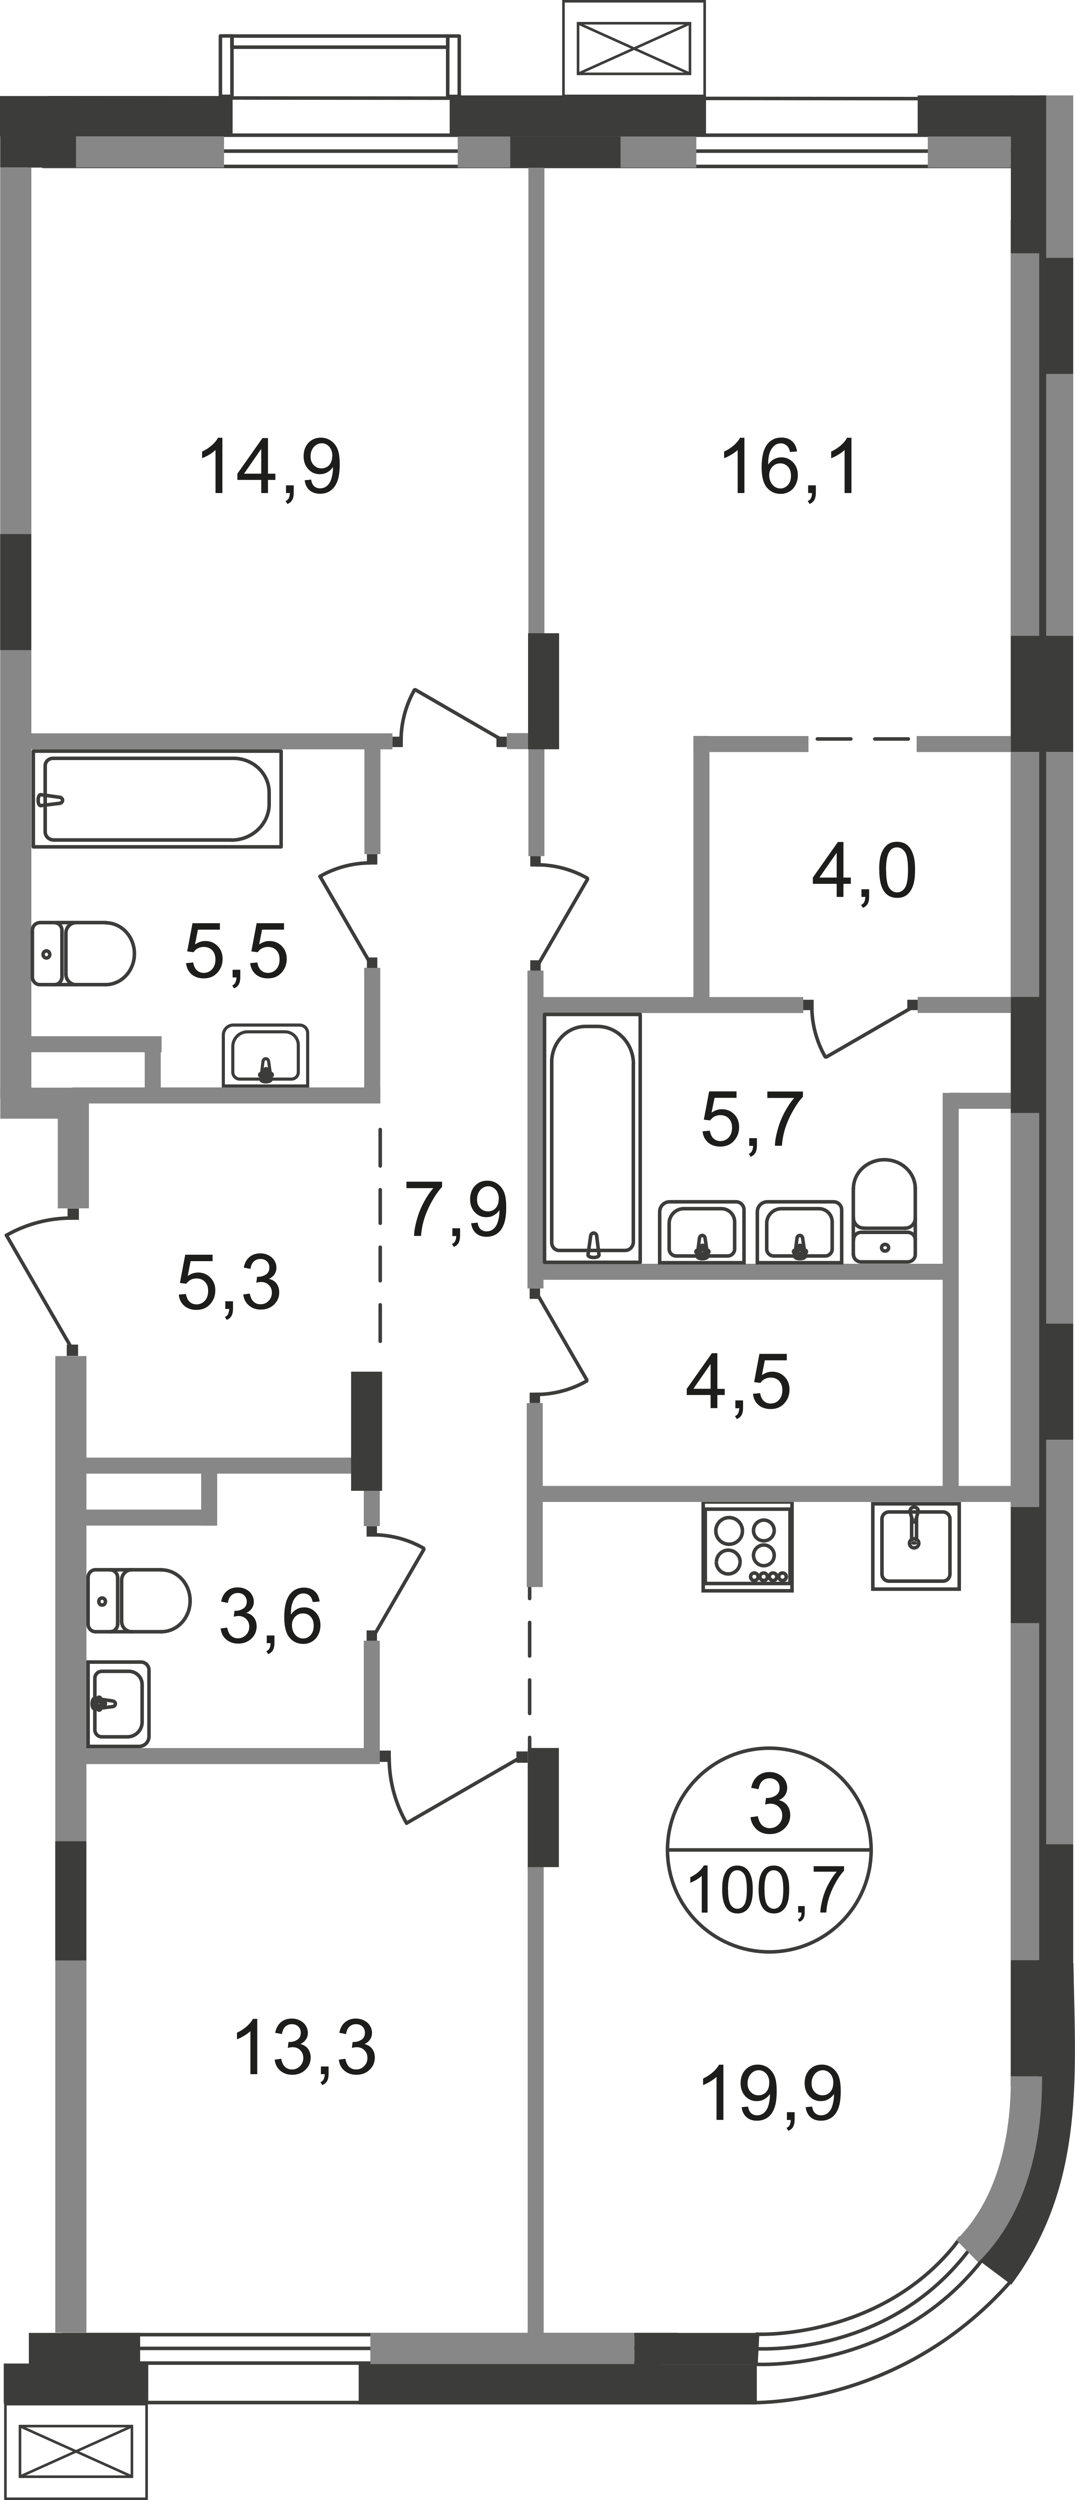<?xml version="1.0" encoding="UTF-8"?>
<svg id="_Слой_2" data-name="Слой 2" xmlns="http://www.w3.org/2000/svg" viewBox="0 0 103.25 240.04">
  <defs>
    <style>
      .cls-1 {
        stroke-width: .3px;
      }

      .cls-1, .cls-2, .cls-3, .cls-4, .cls-5, .cls-6, .cls-7, .cls-8, .cls-9 {
        fill: none;
      }

      .cls-1, .cls-2, .cls-3, .cls-4, .cls-5, .cls-6, .cls-8, .cls-9 {
        stroke: #3c3c3b;
      }

      .cls-1, .cls-6 {
        stroke-miterlimit: 22.93;
      }

      .cls-2, .cls-4, .cls-5, .cls-6, .cls-9 {
        stroke-width: .34px;
      }

      .cls-3 {
        stroke-width: .25px;
      }

      .cls-3, .cls-7, .cls-8, .cls-9 {
        stroke-miterlimit: 10;
      }

      .cls-10 {
        fill: #3c3c3b;
      }

      .cls-10, .cls-11, .cls-12 {
        stroke-width: 0px;
      }

      .cls-4 {
        stroke-dasharray: 0 0 0 0 0 0 0 0 0 0 3.22 2.3;
      }

      .cls-4, .cls-5 {
        stroke-linecap: round;
        stroke-linejoin: round;
      }

      .cls-11 {
        fill: #878787;
      }

      .cls-7 {
        stroke: #878787;
        stroke-width: 3px;
      }

      .cls-12 {
        fill: #1d1d1b;
      }

      .cls-8 {
        stroke-width: 3.8px;
      }
    </style>
  </defs>
  <g id="_Слой_1-2" data-name="Слой 1">
    <g id="_100_7" data-name=" 100 7">
      <path class="cls-6" d="m93.38,216.1c-.47-.31-.88-.68-1.24-1.11l-.55.72c-7.27,8.85-18.71,8.42-18.83,8.41l-.15,2.89c.06,0,.26.01.58.01,2.63,0,13.39-.57,20.76-9.55l.48-.63c-.37-.21-.73-.45-1.05-.75h0Z"/>
      <line class="cls-5" x1="3.77" y1="14.51" x2="101.78" y2="14.51"/>
      <line class="cls-5" x1="4.14" y1="15.98" x2="102.26" y2="15.98"/>
      <line class="cls-5" x1="4.1" y1="12.98" x2="102.17" y2="12.98"/>
      <line class="cls-5" x1="4.65" y1="9.39" x2="101.01" y2="9.48"/>
      <path class="cls-6" d="m1.27,230.68h70.33s14.47.85,25.49-11.65"/>
      <line class="cls-6" x1="65.11" y1="224.16" x2="5.97" y2="224.16"/>
      <path class="cls-6" d="m6,225.48h66.03s13.15,1.27,21.26-9.74"/>
      <line class="cls-6" x1="63.5" y1="226.89" x2="5.75" y2="226.89"/>
      <g>
        <line class="cls-5" x1="36.52" y1="128.78" x2="36.52" y2="125.28"/>
        <line class="cls-4" x1="36.52" y1="122.97" x2="36.52" y2="113.09"/>
        <line class="cls-5" x1="36.52" y1="111.95" x2="36.52" y2="108.45"/>
      </g>
      <g>
        <line class="cls-5" x1="50.87" y1="170.32" x2="50.87" y2="166.82"/>
        <line class="cls-4" x1="50.87" y1="164.52" x2="50.87" y2="154.64"/>
        <line class="cls-5" x1="50.87" y1="153.48" x2="50.87" y2="149.98"/>
      </g>
      <g>
        <line class="cls-5" x1="93.03" y1="70.95" x2="89.53" y2="70.95"/>
        <line class="cls-4" x1="87.24" y1="70.95" x2="77.35" y2="70.95"/>
        <line class="cls-5" x1="76.2" y1="70.95" x2="72.7" y2="70.95"/>
      </g>
      <rect class="cls-11" x="2.59" y="13.09" width="18.93" height="3"/>
      <rect class="cls-11" x="43.96" y="13.1" width="22.92" height="3"/>
      <rect class="cls-11" x="89.11" y="13.1" width="7.98" height="3"/>
      <path class="cls-9" d="m87.35,148.18c0-.24.2-.44.45-.44s.45.2.45.44-.2.44-.45.44-.45-.2-.45-.44Z"/>
      <line class="cls-9" x1="87.94" y1="146.01" x2="88.18" y2="145.16"/>
      <path class="cls-9" d="m87.41,145.16c-.04-.21.1-.41.32-.45.22-.04.42.1.46.31v.13"/>
      <line class="cls-9" x1="87.41" y1="145.16" x2="87.65" y2="146.01"/>
      <line class="cls-9" x1="87.56" y1="145.69" x2="87.56" y2="147.99"/>
      <path class="cls-9" d="m88.01,148.07c-.12.11-.31.11-.43,0"/>
      <line class="cls-9" x1="88.03" y1="147.99" x2="88.03" y2="145.69"/>
      <path class="cls-9" d="m87.94,146.01c-.01.08-.09.13-.17.12-.06-.01-.11-.06-.12-.12"/>
      <path class="cls-6" d="m85.38,145.17h5.19c.37,0,.67.3.67.67v5.3c0,.37-.3.67-.67.67h-5.19c-.37,0-.67-.3-.67-.67v-5.3c0-.37.3-.67.67-.67Z"/>
      <rect class="cls-6" x="83.83" y="144.39" width="8.3" height="8.19"/>
      <line class="cls-9" x1="75.97" y1="144.9" x2="67.59" y2="144.9"/>
      <line class="cls-9" x1="67.74" y1="144.9" x2="67.74" y2="152.04"/>
      <line class="cls-9" x1="67.59" y1="152.04" x2="75.97" y2="152.04"/>
      <line class="cls-9" x1="75.88" y1="152.04" x2="75.88" y2="144.9"/>
      <path class="cls-9" d="m68.81,149.98c0-.63.51-1.14,1.14-1.14s1.14.51,1.14,1.14"/>
      <path class="cls-9" d="m71.08,149.98c0,.63-.51,1.14-1.14,1.14s-1.14-.51-1.14-1.14"/>
      <path class="cls-9" d="m72.37,146.95c0-.55.45-1,.99-1s1,.44,1,1"/>
      <path class="cls-9" d="m74.36,146.95c0,.55-.45.99-1,.99s-.99-.44-.99-.99"/>
      <path class="cls-9" d="m72.37,149.34c0-.55.45-1,.99-1s1,.45,1,1"/>
      <path class="cls-9" d="m74.36,149.34c0,.55-.45.99-1,.99s-.99-.45-.99-.99"/>
      <path class="cls-9" d="m68.75,146.99c0-.71.57-1.28,1.28-1.28s1.28.57,1.28,1.28"/>
      <path class="cls-9" d="m71.31,146.99c0,.71-.57,1.28-1.28,1.28s-1.28-.57-1.28-1.28"/>
      <path class="cls-9" d="m74.8,151.39c0-.2.16-.36.36-.36s.36.16.36.36-.16.36-.36.36-.36-.16-.36-.36Z"/>
      <path class="cls-9" d="m73.89,151.39c0-.2.16-.36.36-.36s.36.16.36.36-.16.36-.36.36-.36-.16-.36-.36Z"/>
      <path class="cls-9" d="m72.99,151.39c0-.2.16-.36.36-.36s.36.16.36.36-.16.36-.36.36-.36-.16-.36-.36Z"/>
      <path class="cls-9" d="m72.09,151.39c0-.2.16-.36.36-.36s.36.16.36.36-.16.36-.36.36-.36-.16-.36-.36Z"/>
      <rect class="cls-9" x="67.54" y="144.21" width="8.53" height="8.53"/>
      <rect class="cls-10" x="36.44" y="168.08" width="1.1" height="1.09"/>
      <rect class="cls-10" x="49.6" y="168.16" width="1.1" height="1.09"/>
      <line class="cls-5" x1="50.06" y1="168.7" x2="39.05" y2="175.05"/>
      <path class="cls-5" d="m37.38,168.77c0,2.2.57,4.37,1.67,6.28"/>
      <rect class="cls-10" x="6.49" y="116.03" width="1.09" height="1.09"/>
      <rect class="cls-10" x="6.41" y="129.1" width="1.09" height="1.09"/>
      <line class="cls-5" x1="6.96" y1="129.58" x2=".62" y2="118.61"/>
      <path class="cls-5" d="m6.89,116.95c-2.2,0-4.37.57-6.28,1.66"/>
      <g>
        <path class="cls-12" d="m17.88,92.47l.68-.06c.05.33.17.58.35.75.18.17.41.25.67.25.31,0,.58-.12.79-.35.22-.24.32-.55.32-.94s-.1-.66-.31-.88-.48-.32-.82-.32c-.21,0-.4.05-.57.14-.17.09-.3.22-.4.37l-.61-.08.51-2.71h2.63v.62h-2.11l-.28,1.42c.32-.22.65-.33,1-.33.46,0,.85.16,1.17.48.32.32.48.73.48,1.23s-.14.89-.42,1.24c-.34.43-.8.64-1.39.64-.48,0-.87-.13-1.18-.4-.3-.27-.48-.63-.52-1.07h.01Z"/>
        <path class="cls-12" d="m22.34,93.85v-.74h.74v.74c0,.27-.05.49-.14.66s-.25.3-.46.39l-.18-.28c.14-.06.24-.15.3-.27s.1-.28.11-.5h-.37Z"/>
        <path class="cls-12" d="m24.04,92.47l.68-.06c.05.33.17.58.35.75.18.17.41.25.67.25.31,0,.58-.12.79-.35.22-.24.32-.55.32-.94s-.1-.66-.31-.88-.48-.32-.82-.32c-.21,0-.4.05-.57.14-.17.09-.3.22-.4.37l-.61-.08.51-2.71h2.63v.62h-2.11l-.28,1.42c.32-.22.65-.33,1-.33.46,0,.85.16,1.17.48.32.32.48.73.48,1.23s-.14.89-.42,1.24c-.34.43-.8.64-1.39.64-.48,0-.87-.13-1.18-.4-.3-.27-.48-.63-.52-1.07h.01Z"/>
      </g>
      <g>
        <path class="cls-12" d="m21.35,47.34h-.65v-4.13c-.16.15-.36.3-.61.45s-.48.26-.68.33v-.63c.36-.17.68-.38.95-.62.27-.24.46-.48.58-.71h.42v5.31h0Z"/>
        <path class="cls-12" d="m25.09,47.34v-1.26h-2.29v-.6l2.41-3.42h.53v3.42h.71v.6h-.71v1.26h-.65Zm0-1.86v-2.38l-1.65,2.38h1.65Z"/>
        <path class="cls-12" d="m27.47,47.34v-.74h.74v.74c0,.27-.05.49-.14.66s-.25.3-.46.39l-.18-.28c.14-.06.24-.15.3-.27s.1-.28.11-.5h-.37Z"/>
        <path class="cls-12" d="m29.26,46.11l.62-.06c.05.29.15.51.3.64s.34.2.57.2c.2,0,.37-.05.52-.14s.27-.21.37-.37c.1-.15.18-.36.24-.62s.1-.52.1-.79v-.13c-.13.21-.31.37-.53.5s-.47.19-.73.19c-.44,0-.81-.16-1.11-.48s-.45-.74-.45-1.25.16-.97.47-1.29c.32-.33.71-.49,1.19-.49.34,0,.66.09.94.28.28.18.5.45.65.79.15.34.22.84.22,1.49s-.07,1.21-.22,1.61c-.15.4-.36.7-.65.91s-.63.31-1.02.31c-.41,0-.75-.12-1.01-.34s-.42-.55-.47-.97h0Zm2.66-2.33c0-.37-.1-.67-.3-.89s-.44-.33-.72-.33-.54.12-.75.35c-.21.24-.32.54-.32.92,0,.34.1.61.3.82.2.21.45.32.75.32s.55-.11.74-.32.29-.5.29-.88h0Z"/>
      </g>
      <path class="cls-2" d="m73.89,187.41c5.4,0,9.78-4.37,9.78-9.78s-4.38-9.78-9.78-9.78-9.78,4.38-9.78,9.78,4.38,9.78,9.78,9.78Z"/>
      <line class="cls-6" x1="64.11" y1="177.62" x2="83.67" y2="177.62"/>
      <path class="cls-12" d="m72.07,174.48l.72-.1c.08.41.22.7.42.88.2.18.44.27.72.27.34,0,.62-.12.85-.35s.35-.52.35-.87-.11-.6-.32-.81c-.21-.21-.49-.32-.82-.32-.13,0-.3.03-.5.08l.08-.63h.12c.3,0,.58-.08.82-.24s.37-.4.37-.74c0-.26-.09-.48-.27-.65s-.41-.26-.69-.26-.51.09-.7.26-.3.44-.36.79l-.71-.13c.09-.48.29-.85.6-1.12.31-.26.7-.4,1.16-.4.32,0,.61.07.88.21s.47.32.61.56c.14.24.21.49.21.75s-.07.48-.2.69-.33.37-.6.49c.34.08.61.25.8.5s.29.56.29.94c0,.51-.19.94-.56,1.29-.37.35-.84.53-1.41.53-.51,0-.94-.15-1.27-.46s-.53-.7-.58-1.18v.02Z"/>
      <g>
        <path class="cls-12" d="m67.95,183.64h-.55v-3.53c-.13.13-.31.25-.52.38-.22.13-.41.22-.58.29v-.54c.31-.15.58-.32.81-.53.23-.21.4-.41.49-.6h.36v4.52h-.01Z"/>
        <path class="cls-12" d="m69.36,181.42c0-.53.05-.96.16-1.29.11-.32.27-.58.49-.75.22-.18.49-.26.82-.26.24,0,.45.05.64.15.18.1.33.24.45.42s.21.41.28.67c.07.26.1.62.1,1.06,0,.53-.05.96-.16,1.28-.11.33-.27.58-.49.75-.22.18-.49.27-.82.27-.43,0-.78-.16-1.02-.47-.3-.38-.45-.99-.45-1.83h0Zm.57,0c0,.74.09,1.23.26,1.48s.39.37.64.37.47-.12.64-.37.26-.74.26-1.48-.09-1.23-.26-1.48c-.17-.24-.39-.37-.65-.37s-.46.11-.61.32c-.19.28-.29.78-.29,1.52h.01Z"/>
        <path class="cls-12" d="m72.86,181.42c0-.53.05-.96.16-1.29.11-.32.27-.58.49-.75.22-.18.49-.26.82-.26.24,0,.45.05.64.15.18.1.33.24.45.42s.21.41.28.67c.07.26.1.62.1,1.06,0,.53-.05.96-.16,1.28-.11.33-.27.58-.49.75-.22.18-.49.27-.82.27-.43,0-.78-.16-1.02-.47-.3-.38-.45-.99-.45-1.83h0Zm.57,0c0,.74.09,1.23.26,1.48s.39.37.64.37.47-.12.64-.37.26-.74.26-1.48-.09-1.23-.26-1.48c-.17-.24-.39-.37-.65-.37s-.46.11-.61.32c-.19.28-.29.78-.29,1.52h.01Z"/>
        <path class="cls-12" d="m76.66,183.64v-.63h.63v.63c0,.23-.04.42-.12.56s-.21.25-.39.33l-.15-.24c.12-.05.2-.13.26-.23s.09-.24.09-.43h-.32Z"/>
        <path class="cls-12" d="m78.15,179.71v-.53h2.92v.43c-.29.31-.57.71-.85,1.22s-.5,1.03-.65,1.56c-.11.38-.18.79-.21,1.24h-.57c0-.35.08-.78.21-1.29s.32-.99.57-1.45c.25-.47.51-.86.79-1.18h-2.21Z"/>
      </g>
      <rect class="cls-11" x="7.71" y="139.95" width="26.28" height="1.54"/>
      <rect class="cls-11" x="51.13" y="142.67" width="46.56" height="1.54"/>
      <rect class="cls-11" x="50.87" y="121.34" width="40.6" height="1.54"/>
      <rect class="cls-11" x="51.93" y="95.73" width="25.22" height="1.54"/>
      <rect class="cls-11" x="88.14" y="95.72" width="9.05" height="1.54"/>
      <rect class="cls-11" x="88.04" y="70.67" width="9.05" height="1.54"/>
      <rect class="cls-11" x="66.61" y="70.67" width="11.04" height="1.54"/>
      <rect class="cls-11" x="7.46" y="167.84" width="28.99" height="1.54"/>
      <rect class="cls-11" x="8.05" y="144.94" width="12.78" height="1.54"/>
      <rect class="cls-11" x="2.67" y="99.49" width="12.85" height="1.54"/>
      <rect class="cls-11" x="6.96" y="104.41" width="29.57" height="1.54"/>
      <rect class="cls-11" x="13.9" y="99.6" width="1.54" height="5.94"/>
      <rect class="cls-11" x="34.98" y="92.92" width="1.54" height="11.64"/>
      <rect class="cls-11" x="50.66" y="93.19" width="1.54" height="30.52"/>
      <rect class="cls-11" x="90.54" y="104.93" width="1.54" height="38.52"/>
      <rect class="cls-11" x="50.59" y="134.72" width="1.54" height="17.66"/>
      <rect class="cls-11" x="66.6" y="70.66" width="1.54" height="25.83"/>
      <rect class="cls-11" x="35" y="71.53" width="1.54" height="10.48"/>
      <rect class="cls-11" x="50.75" y="16.09" width="1.54" height="66.11"/>
      <rect class="cls-11" x="2.28" y="70.41" width="35.41" height="1.54"/>
      <rect class="cls-11" x="48.69" y="70.39" width="2.24" height="1.54"/>
      <rect class="cls-11" x="91.22" y="104.92" width="5.97" height="1.54"/>
      <rect class="cls-11" x="50.68" y="167.85" width="1.54" height="56.32"/>
      <rect class="cls-11" x="34.94" y="133.88" width="1.54" height="12.65"/>
      <rect class="cls-11" x="34.94" y="157.53" width="1.54" height="11.84"/>
      <rect class="cls-11" x="19.32" y="140.71" width="1.54" height="5.77"/>
      <rect class="cls-11" x="5.55" y="105.53" width="2.99" height="10.49"/>
      <rect class="cls-11" x="5.31" y="130.2" width="2.99" height="93.76"/>
      <rect class="cls-11" x=".02" y="16.08" width="2.99" height="89.44"/>
      <rect class="cls-11" x="97.07" y="21.16" width="2.99" height="179.17"/>
      <rect class="cls-11" x="100.09" y="9.16" width="2.99" height="179.37"/>
      <rect class="cls-10" y="9.22" width="22.34" height="3.87"/>
      <rect class="cls-10" x="43.19" y="9.16" width="24.62" height="3.94"/>
      <rect class="cls-10" x="88.14" y="9.16" width="9.25" height="3.94"/>
      <rect class="cls-10" x=".02" y="12.36" width="7.28" height="3.72"/>
      <rect class="cls-10" x="49.01" y="13.1" width="10.59" height="3"/>
      <rect class="cls-10" x=".36" y="226.93" width="13.88" height="3.83"/>
      <rect class="cls-10" x="34.45" y="227.03" width="38.24" height="3.83"/>
      <rect class="cls-11" x=".03" y="104.43" width="7.69" height="2.98"/>
      <rect class="cls-10" x="5.31" y="176.79" width="2.98" height="11.44"/>
      <rect class="cls-10" x="50.7" y="167.83" width="2.98" height="11.44"/>
      <rect class="cls-10" x="97.09" y="9.16" width="3.05" height="15.16"/>
      <rect class="cls-10" x="33.72" y="131.7" width="2.98" height="11.44"/>
      <rect class="cls-10" x=".02" y="51.28" width="2.98" height="11.14"/>
      <rect class="cls-10" x="50.72" y="60.8" width="2.98" height="11.14"/>
      <rect class="cls-10" x="100.09" y="24.76" width="2.98" height="11.14"/>
      <rect class="cls-10" x="97.09" y="61.05" width="2.98" height="11.14"/>
      <rect class="cls-10" x="100.08" y="61.05" width="2.98" height="11.14"/>
      <rect class="cls-10" x="100.09" y="127.09" width="2.98" height="11.14"/>
      <rect class="cls-10" x="100.09" y="177.08" width="2.98" height="12.7"/>
      <rect class="cls-10" x="97.09" y="95.72" width="2.98" height="11.14"/>
      <rect class="cls-10" x="97.09" y="144.7" width="2.98" height="11.14"/>
      <rect class="cls-5" x="3.2" y="72.12" width="23.8" height="9.19"/>
      <path class="cls-5" d="m22.24,80.65H5.16c-.45,0-.82-.35-.82-.78v-6.35c0-.39.34-.71.75-.71h17.34c1.88,0,3.42,1.47,3.42,3.27v1.13c0,1.9-1.63,3.45-3.61,3.45h0Z"/>
      <path class="cls-5" d="m5.73,76.55l-1.8-.25c-.34-.05-.37,1.09,0,1.05l1.8-.22c.15-.02.28-.13.28-.29s-.13-.26-.28-.29h0Z"/>
      <rect class="cls-5" x="52.3" y="97.4" width="9.19" height="23.8"/>
      <path class="cls-5" d="m60.83,102.16v17.08c0,.45-.35.82-.78.82h-6.35c-.39,0-.71-.34-.71-.75v-17.34c0-1.88,1.47-3.42,3.27-3.42h1.13c1.9,0,3.45,1.63,3.45,3.61h-.01Z"/>
      <path class="cls-5" d="m56.73,118.67l-.25,1.8c-.05.34,1.09.37,1.05,0l-.22-1.8c-.02-.15-.13-.28-.29-.28s-.26.13-.29.28Z"/>
      <path class="cls-1" d="m25.8,101.91l.25,1.72c.04.32-1.05.35-1,0l.21-1.72c.02-.14.12-.26.27-.26s.25.12.27.26Z"/>
      <path class="cls-1" d="m26.17,103.2h0c0,.08-.06.14-.14.14h-.34v.32c0,.08-.07.14-.14.14s-.14-.06-.14-.14v-.32h-.34c-.08,0-.15-.06-.15-.14s.06-.14.15-.14h.34v-.33c0-.08.06-.14.14-.14s.14.06.14.14v.33h.34c.08,0,.14.06.14.14Z"/>
      <path class="cls-1" d="m29.55,99.19v5.08h-8.1v-4.89c0-.53.43-.96.96-.96h6.37c.42,0,.77.35.77.77Z"/>
      <path class="cls-1" d="m28.65,100.34v2.6c0,.37-.3.67-.67.67h-4.95c-.37,0-.67-.3-.67-.67v-2.46c0-.78.64-1.41,1.41-1.41h3.61c.7,0,1.27.57,1.27,1.27Z"/>
      <path class="cls-5" d="m67.72,118.88l.25,1.72c.04.32-1.05.35-1,0l.21-1.72c.02-.14.12-.26.27-.26s.25.12.27.26Z"/>
      <path class="cls-5" d="m68.09,120.18h0c0,.08-.06.14-.14.14h-.34v.32c0,.08-.07.14-.14.14s-.14-.06-.14-.14v-.32h-.34c-.08,0-.15-.06-.15-.14s.06-.14.15-.14h.34v-.33c0-.08.06-.14.14-.14s.14.06.14.14v.33h.34c.08,0,.14.06.14.14Z"/>
      <path class="cls-6" d="m71.46,116.16v5.08h-8.1v-4.89c0-.53.43-.96.96-.96h6.37c.42,0,.77.35.77.77Z"/>
      <path class="cls-6" d="m70.56,117.32v2.6c0,.37-.3.67-.67.67h-4.95c-.37,0-.67-.3-.67-.67v-2.46c0-.78.64-1.41,1.41-1.41h3.61c.7,0,1.27.57,1.27,1.27Z"/>
      <path class="cls-5" d="m77.09,118.88l.25,1.72c.04.32-1.05.35-1,0l.21-1.72c.02-.14.12-.26.27-.26s.25.12.27.26Z"/>
      <path class="cls-5" d="m77.46,120.18h0c0,.08-.06.14-.14.14h-.34v.32c0,.08-.07.14-.14.14s-.14-.06-.14-.14v-.32h-.34c-.08,0-.15-.06-.15-.14s.06-.14.15-.14h.34v-.33c0-.08.06-.14.14-.14s.14.06.14.14v.33h.34c.08,0,.14.06.14.14Z"/>
      <path class="cls-6" d="m80.84,116.16v5.08h-8.1v-4.89c0-.53.43-.96.96-.96h6.37c.42,0,.77.35.77.77Z"/>
      <path class="cls-6" d="m79.93,117.32v2.6c0,.37-.3.67-.67.67h-4.95c-.37,0-.67-.3-.67-.67v-2.46c0-.78.64-1.41,1.41-1.41h3.61c.7,0,1.27.57,1.27,1.27Z"/>
      <path class="cls-5" d="m10.82,163.32l-1.72-.25c-.32-.04-.35,1.05,0,1l1.72-.21c.14-.02.26-.12.26-.27s-.12-.25-.26-.27Z"/>
      <path class="cls-5" d="m9.52,162.95h0c-.08,0-.14.06-.14.14v.34h-.32c-.08,0-.14.07-.14.14,0,.08.06.14.14.14h.32v.34c0,.08.06.15.14.15s.14-.06.14-.15v-.34h.33c.08,0,.14-.06.14-.14s-.06-.14-.14-.14h-.33v-.34c0-.08-.06-.14-.14-.14Z"/>
      <path class="cls-6" d="m13.54,159.58h-5.08v8.1h4.89c.53,0,.96-.43.96-.96v-6.37c0-.42-.35-.77-.77-.77Z"/>
      <path class="cls-6" d="m12.38,160.47h-2.6c-.37,0-.67.3-.67.67v4.95c0,.37.3.67.67.67h2.46c.78,0,1.41-.64,1.41-1.41v-3.61c0-.7-.57-1.27-1.27-1.27Z"/>
      <path class="cls-5" d="m3.82,88.59c-.39,0-.71.33-.71.74v4.36"/>
      <line class="cls-5" x1="3.83" y1="88.58" x2="10.15" y2="88.58"/>
      <path class="cls-5" d="m10.14,94.54c1.53,0,2.77-1.33,2.77-2.97s-1.24-2.97-2.77-2.97"/>
      <line class="cls-5" x1="10.2" y1="94.54" x2="3.88" y2="94.54"/>
      <path class="cls-5" d="m3.11,93.8c0,.41.32.74.71.74"/>
      <path class="cls-5" d="m4.14,91.64c0,.19.14.34.32.34s.32-.15.32-.34-.14-.34-.32-.34-.32.15-.32.34Z"/>
      <path class="cls-5" d="m5.24,94.54c.39,0,.71-.33.71-.74"/>
      <line class="cls-5" x1="5.95" y1="93.85" x2="5.95" y2="89.41"/>
      <path class="cls-5" d="m5.95,89.33c0-.41-.32-.74-.71-.74"/>
      <path class="cls-5" d="m7.3,88.59c-.53,0-.97.45-.97,1.01"/>
      <line class="cls-5" x1="6.33" y1="89.68" x2="6.33" y2="93.58"/>
      <path class="cls-5" d="m6.33,93.53c0,.56.43,1.01.97,1.01"/>
      <path class="cls-5" d="m81.97,120.45c0,.39.33.71.74.71h4.36"/>
      <line class="cls-5" x1="81.96" y1="120.43" x2="81.96" y2="114.1"/>
      <path class="cls-5" d="m87.91,114.12c0-1.53-1.33-2.77-2.97-2.77s-2.97,1.24-2.97,2.77"/>
      <line class="cls-5" x1="87.91" y1="114.06" x2="87.91" y2="120.38"/>
      <path class="cls-5" d="m87.17,121.16c.41,0,.74-.32.74-.71"/>
      <path class="cls-5" d="m85.01,120.12c.19,0,.34-.14.34-.32s-.15-.32-.34-.32-.34.14-.34.32.15.32.34.32Z"/>
      <path class="cls-5" d="m87.91,119.03c0-.39-.33-.71-.74-.71"/>
      <line class="cls-5" x1="87.24" y1="118.32" x2="82.78" y2="118.32"/>
      <path class="cls-5" d="m82.72,118.32c-.41,0-.74.32-.74.71"/>
      <path class="cls-5" d="m81.97,116.95c0,.53.45.97,1.01.97"/>
      <line class="cls-5" x1="83.05" y1="117.93" x2="86.97" y2="117.93"/>
      <path class="cls-5" d="m86.9,117.93c.56,0,1.01-.43,1.01-.97"/>
      <path class="cls-5" d="m9.17,150.72c-.39,0-.71.33-.71.74v4.36"/>
      <line class="cls-5" x1="9.19" y1="150.72" x2="15.51" y2="150.72"/>
      <path class="cls-5" d="m15.49,156.67c1.53,0,2.77-1.33,2.77-2.97s-1.24-2.97-2.77-2.97"/>
      <line class="cls-5" x1="15.55" y1="156.67" x2="9.23" y2="156.67"/>
      <path class="cls-5" d="m8.46,155.93c0,.41.32.74.71.74"/>
      <path class="cls-5" d="m9.49,153.77c0,.19.14.34.32.34s.32-.15.32-.34-.14-.34-.32-.34-.32.15-.32.34Z"/>
      <path class="cls-5" d="m10.59,156.67c.39,0,.71-.33.71-.74"/>
      <line class="cls-5" x1="11.3" y1="155.99" x2="11.3" y2="151.54"/>
      <path class="cls-5" d="m11.3,151.47c0-.41-.32-.74-.71-.74"/>
      <path class="cls-5" d="m12.65,150.72c-.53,0-.97.45-.97,1.01"/>
      <line class="cls-5" x1="11.68" y1="151.81" x2="11.68" y2="155.72"/>
      <path class="cls-5" d="m11.68,155.66c0,.56.43,1.01.97,1.01"/>
      <g>
        <path class="cls-12" d="m21.17,156.36l.65-.09c.07.37.2.63.38.79s.4.24.65.24c.31,0,.56-.11.77-.32s.32-.47.32-.79-.1-.54-.29-.74c-.19-.19-.44-.29-.74-.29-.12,0-.28.02-.46.07l.07-.57h.1c.28,0,.52-.07.75-.22s.33-.37.33-.67c0-.24-.08-.43-.24-.59-.16-.16-.37-.23-.62-.23s-.46.08-.63.24-.28.4-.32.71l-.65-.12c.08-.43.26-.77.54-1.01s.63-.36,1.05-.36c.29,0,.55.06.8.19.24.12.43.29.56.51s.19.44.19.68-.06.44-.18.62c-.12.19-.3.34-.54.45.31.07.56.22.73.45.17.23.26.51.26.85,0,.46-.17.85-.5,1.17-.34.32-.76.48-1.28.48-.46,0-.85-.14-1.16-.41-.31-.28-.48-.63-.52-1.07l-.02.03Z"/>
        <path class="cls-12" d="m25.62,157.77v-.74h.74v.74c0,.27-.05.49-.14.66s-.25.3-.46.39l-.18-.28c.14-.06.24-.15.3-.27s.1-.28.11-.5h-.37Z"/>
        <path class="cls-12" d="m30.69,153.77l-.65.05c-.06-.25-.14-.44-.25-.55-.18-.19-.39-.28-.65-.28-.21,0-.39.06-.54.17-.2.15-.37.37-.48.65-.12.29-.18.69-.18,1.22.16-.24.35-.41.57-.53s.46-.17.71-.17c.43,0,.8.16,1.1.48.3.32.46.73.46,1.23,0,.33-.07.64-.21.92s-.34.5-.59.65-.53.23-.85.23c-.54,0-.98-.2-1.32-.6s-.51-1.05-.51-1.97c0-1.02.19-1.76.57-2.23.33-.4.77-.61,1.33-.61.42,0,.76.12,1.02.35.27.23.42.56.48.97v.02Zm-2.65,2.28c0,.22.05.44.14.64.1.2.23.36.4.47s.35.16.54.16c.27,0,.51-.11.71-.33s.3-.52.3-.9-.1-.65-.29-.86c-.19-.21-.44-.32-.74-.32s-.54.1-.75.32c-.2.21-.31.49-.31.83h0Z"/>
      </g>
      <g>
        <path class="cls-12" d="m69.47,203.54h-.65v-4.13c-.16.15-.36.3-.61.45-.25.15-.48.26-.68.34v-.63c.36-.17.68-.38.95-.62.27-.24.46-.48.58-.71h.42v5.31h0Z"/>
        <path class="cls-12" d="m71.23,202.32l.62-.06c.05.29.15.51.3.64s.34.2.57.2c.2,0,.37-.05.52-.14s.27-.21.37-.37c.1-.15.18-.36.24-.62.06-.26.1-.52.1-.79v-.13c-.13.21-.31.37-.53.5s-.47.19-.73.19c-.44,0-.81-.16-1.11-.48s-.45-.74-.45-1.25.16-.97.47-1.29c.32-.33.71-.49,1.19-.49.34,0,.66.09.94.28.28.19.5.45.65.79.15.34.22.84.22,1.49s-.07,1.21-.22,1.61-.36.71-.65.91-.63.31-1.02.31c-.41,0-.75-.11-1.01-.34s-.42-.55-.47-.97h0Zm2.66-2.33c0-.37-.1-.67-.3-.89s-.44-.33-.72-.33-.54.12-.75.35c-.21.24-.32.54-.32.92,0,.34.1.61.3.82s.45.32.75.32.55-.11.74-.32.29-.5.29-.87h0Z"/>
        <path class="cls-12" d="m75.58,203.54v-.74h.74v.74c0,.27-.05.49-.14.66s-.25.3-.46.39l-.18-.28c.14-.06.24-.15.3-.26.06-.12.1-.28.11-.5h-.37Z"/>
        <path class="cls-12" d="m77.38,202.32l.62-.06c.05.29.15.51.3.64s.34.2.57.2c.2,0,.37-.05.52-.14s.27-.21.37-.37c.1-.15.18-.36.24-.62.06-.26.1-.52.1-.79v-.13c-.13.21-.31.37-.53.5s-.47.19-.73.19c-.44,0-.81-.16-1.11-.48s-.45-.74-.45-1.25.16-.97.47-1.29c.32-.33.71-.49,1.19-.49.34,0,.66.09.94.28.28.19.5.45.65.79.15.34.22.84.22,1.49s-.07,1.21-.22,1.61-.36.71-.65.91-.63.31-1.02.31c-.41,0-.75-.11-1.01-.34s-.42-.55-.47-.97h0Zm2.66-2.33c0-.37-.1-.67-.3-.89s-.44-.33-.72-.33-.54.12-.75.35c-.21.24-.32.54-.32.92,0,.34.1.61.3.82s.45.32.75.32.55-.11.74-.32.29-.5.29-.87h0Z"/>
      </g>
      <g>
        <path class="cls-12" d="m24.7,199.15h-.65v-4.13c-.16.15-.36.3-.61.45-.25.15-.48.26-.68.33v-.63c.36-.17.68-.38.95-.62.27-.24.46-.48.58-.71h.42v5.31h0Z"/>
        <path class="cls-12" d="m26.36,197.76l.65-.09c.07.37.2.63.38.79s.4.24.65.24c.31,0,.56-.11.77-.32s.32-.47.32-.79-.1-.54-.29-.74-.44-.29-.74-.29c-.12,0-.28.02-.46.07l.07-.57h.1c.28,0,.52-.07.75-.22.22-.14.33-.37.33-.67,0-.24-.08-.43-.24-.59s-.37-.23-.62-.23-.46.08-.63.24-.28.4-.32.71l-.65-.12c.08-.43.26-.77.54-1.01s.63-.36,1.05-.36c.29,0,.55.06.8.19.24.12.43.29.56.51.13.21.19.44.19.68s-.06.44-.18.62-.3.34-.54.45c.31.07.55.22.73.45.17.23.26.51.26.85,0,.46-.17.85-.5,1.17-.34.32-.76.48-1.28.48-.46,0-.85-.14-1.16-.41-.31-.28-.48-.63-.52-1.07l-.02.03Z"/>
        <path class="cls-12" d="m30.82,199.15v-.74h.74v.74c0,.27-.05.49-.14.66-.1.17-.25.3-.46.39l-.18-.28c.14-.06.24-.15.3-.27s.1-.28.11-.5h-.37Z"/>
        <path class="cls-12" d="m32.52,197.76l.65-.09c.07.37.2.63.38.79s.4.24.65.24c.31,0,.56-.11.77-.32s.32-.47.32-.79-.1-.54-.29-.74-.44-.29-.74-.29c-.12,0-.28.02-.46.07l.07-.57h.1c.28,0,.52-.07.75-.22.22-.14.33-.37.33-.67,0-.24-.08-.43-.24-.59s-.37-.23-.62-.23-.46.08-.63.24-.28.4-.32.71l-.65-.12c.08-.43.26-.77.54-1.01s.63-.36,1.05-.36c.29,0,.55.06.8.19.24.12.43.29.56.51.13.21.19.44.19.68s-.06.44-.18.62-.3.34-.54.45c.31.07.55.22.73.45.17.23.26.51.26.85,0,.46-.17.85-.5,1.17-.34.32-.76.48-1.28.48-.46,0-.85-.14-1.16-.41-.31-.28-.48-.63-.52-1.07l-.02.03Z"/>
      </g>
      <g>
        <path class="cls-12" d="m17.18,124.3l.68-.06c.05.33.17.58.35.75.18.17.41.25.67.25.31,0,.58-.12.79-.35.22-.24.32-.55.32-.94s-.1-.66-.31-.88-.48-.32-.82-.32c-.21,0-.4.05-.57.14-.17.1-.3.22-.4.37l-.61-.08.51-2.71h2.63v.62h-2.11l-.28,1.42c.32-.22.65-.33,1-.33.46,0,.85.16,1.17.48.32.32.48.73.48,1.23s-.14.89-.42,1.24c-.34.43-.8.64-1.39.64-.48,0-.87-.13-1.18-.4-.3-.27-.48-.62-.52-1.07h.01Z"/>
        <path class="cls-12" d="m21.64,125.68v-.74h.74v.74c0,.27-.05.49-.14.66s-.25.3-.46.39l-.18-.28c.14-.06.24-.15.3-.27s.1-.28.11-.5h-.37Z"/>
        <path class="cls-12" d="m23.34,124.29l.65-.09c.07.37.2.63.38.79s.4.24.65.24c.31,0,.56-.11.77-.32s.32-.47.32-.79-.1-.54-.29-.74c-.19-.19-.44-.29-.74-.29-.12,0-.28.02-.46.07l.07-.57h.1c.28,0,.52-.07.75-.22s.33-.37.33-.67c0-.24-.08-.44-.24-.59-.16-.16-.37-.23-.62-.23s-.46.08-.63.24-.28.4-.32.71l-.65-.12c.08-.43.26-.77.54-1.01s.63-.36,1.05-.36c.29,0,.55.06.8.19.24.12.43.29.56.51.13.21.19.44.19.68s-.06.44-.18.62c-.12.19-.3.34-.54.45.31.07.56.22.73.45s.26.51.26.85c0,.46-.17.85-.5,1.17-.34.32-.76.48-1.28.48-.46,0-.85-.14-1.16-.42s-.48-.63-.52-1.07l-.02.04Z"/>
      </g>
      <g>
        <path class="cls-12" d="m68.25,135.2v-1.26h-2.29v-.59l2.41-3.42h.53v3.42h.71v.59h-.71v1.26h-.65Zm0-1.86v-2.38l-1.65,2.38h1.65Z"/>
        <path class="cls-12" d="m70.63,135.2v-.74h.74v.74c0,.27-.05.49-.14.66s-.25.3-.46.39l-.18-.28c.14-.06.24-.15.3-.26.06-.12.1-.29.11-.5h-.37Z"/>
        <path class="cls-12" d="m72.33,133.82l.68-.06c.05.33.17.58.35.75.18.17.41.25.67.25.31,0,.58-.12.79-.35.22-.23.32-.55.32-.94s-.1-.66-.31-.88-.48-.32-.82-.32c-.21,0-.4.05-.57.14-.17.09-.3.22-.4.37l-.61-.08.51-2.71h2.63v.62h-2.11l-.28,1.42c.32-.22.65-.33,1-.33.46,0,.85.16,1.17.48.32.32.48.73.48,1.23s-.14.89-.42,1.24c-.34.43-.8.64-1.39.64-.48,0-.87-.13-1.18-.4-.3-.27-.48-.63-.52-1.07h.01Z"/>
      </g>
      <g>
        <path class="cls-12" d="m39.04,114.08v-.62h3.42v.5c-.34.36-.67.83-1,1.43s-.59,1.2-.77,1.83c-.13.44-.21.93-.25,1.45h-.67c0-.42.09-.92.25-1.51s.38-1.16.67-1.7c.29-.55.6-1.01.93-1.38h-2.59,0Z"/>
        <path class="cls-12" d="m43.45,118.67v-.74h.74v.74c0,.27-.05.49-.14.66s-.25.3-.46.39l-.18-.28c.14-.06.24-.15.3-.26.06-.12.1-.28.11-.5h-.37Z"/>
        <path class="cls-12" d="m45.25,117.45l.62-.06c.05.29.15.51.3.64s.34.2.57.2c.2,0,.37-.05.52-.14s.27-.21.37-.37c.1-.15.18-.36.24-.62.06-.26.1-.52.1-.79v-.13c-.13.21-.31.37-.53.5s-.47.19-.73.19c-.44,0-.81-.16-1.11-.48s-.45-.74-.45-1.25.16-.97.47-1.29c.32-.33.71-.49,1.19-.49.34,0,.66.09.94.28.28.19.5.45.65.79.15.34.22.84.22,1.49s-.07,1.21-.22,1.61-.36.71-.65.91-.63.31-1.02.31c-.41,0-.75-.11-1.01-.34s-.42-.55-.47-.97h0Zm2.66-2.33c0-.37-.1-.67-.3-.89s-.44-.33-.72-.33-.54.12-.75.35c-.21.24-.32.54-.32.92,0,.34.1.61.3.82s.45.32.75.32.55-.11.74-.32.29-.5.29-.87h0Z"/>
      </g>
      <g>
        <path class="cls-12" d="m80.36,86.12v-1.26h-2.29v-.6l2.41-3.42h.53v3.42h.71v.6h-.71v1.26h-.65Zm0-1.86v-2.38l-1.66,2.38h1.66Z"/>
        <path class="cls-12" d="m82.74,86.12v-.74h.74v.74c0,.27-.05.49-.14.66-.1.17-.25.3-.46.39l-.18-.28c.14-.06.24-.15.3-.27s.1-.28.11-.5h-.37Z"/>
        <path class="cls-12" d="m84.44,83.52c0-.62.06-1.13.19-1.51s.32-.67.57-.88.57-.31.96-.31c.28,0,.53.06.75.17s.39.28.53.49c.14.22.25.48.33.79s.12.73.12,1.25c0,.62-.06,1.12-.19,1.5-.13.38-.32.67-.57.88s-.57.31-.96.31c-.51,0-.91-.18-1.2-.55-.35-.44-.52-1.16-.52-2.15h-.01Zm.67,0c0,.87.1,1.45.3,1.73s.45.43.75.43.55-.14.75-.43.3-.87.3-1.73-.1-1.45-.3-1.73-.46-.43-.76-.43-.54.13-.71.38c-.22.32-.34.92-.34,1.78h0Z"/>
      </g>
      <g>
        <path class="cls-12" d="m67.5,108.62l.68-.06c.05.33.17.58.35.75.18.17.41.25.67.25.31,0,.58-.12.79-.35.22-.24.32-.55.32-.94s-.1-.66-.31-.88-.48-.32-.82-.32c-.21,0-.4.05-.57.14s-.3.22-.4.37l-.61-.08.51-2.71h2.63v.62h-2.11l-.29,1.42c.32-.22.65-.33,1-.33.46,0,.85.16,1.17.48s.48.73.48,1.23-.14.89-.42,1.24c-.34.43-.8.64-1.39.64-.48,0-.87-.13-1.18-.4-.3-.27-.48-.63-.52-1.07h.02Z"/>
        <path class="cls-12" d="m71.96,110.02v-.74h.74v.74c0,.27-.05.49-.14.66-.1.17-.25.3-.46.39l-.18-.28c.14-.06.24-.15.3-.27.07-.12.1-.28.11-.5h-.37Z"/>
        <path class="cls-12" d="m73.7,105.42v-.62h3.42v.5c-.34.36-.67.83-1,1.43-.33.59-.59,1.2-.77,1.83-.13.44-.21.93-.25,1.45h-.67c0-.42.09-.92.25-1.51s.38-1.16.67-1.7.6-1.01.93-1.38h-2.59,0Z"/>
      </g>
      <g>
        <path class="cls-12" d="m71.5,47.34h-.65v-4.13c-.16.15-.36.3-.62.45-.25.15-.48.26-.68.33v-.63c.36-.17.68-.38.95-.62.27-.24.46-.48.58-.71h.42v5.31h0Z"/>
        <path class="cls-12" d="m76.53,43.35l-.65.05c-.06-.25-.14-.44-.25-.55-.18-.19-.39-.28-.65-.28-.21,0-.39.06-.54.17-.2.15-.37.37-.48.65-.12.29-.18.69-.18,1.22.16-.24.35-.41.57-.53.23-.12.46-.17.71-.17.43,0,.8.16,1.11.48s.46.73.46,1.23c0,.33-.07.64-.21.92-.14.29-.34.5-.59.65s-.53.23-.85.23c-.54,0-.98-.2-1.32-.6-.34-.4-.51-1.05-.51-1.97,0-1.02.19-1.76.57-2.23.33-.4.77-.61,1.33-.61.42,0,.76.12,1.02.35.27.23.42.56.48.97l-.02.02Zm-2.65,2.28c0,.22.05.44.14.64.1.2.23.36.4.47s.35.16.54.16c.27,0,.51-.11.71-.33.2-.22.3-.52.3-.9s-.1-.65-.29-.86c-.2-.21-.44-.32-.74-.32s-.54.1-.75.32c-.2.21-.31.49-.31.83h0Z"/>
        <path class="cls-12" d="m77.62,47.34v-.74h.74v.74c0,.27-.05.49-.14.66-.1.17-.25.3-.46.39l-.18-.28c.14-.06.24-.15.3-.27.07-.12.1-.28.11-.5h-.37Z"/>
        <path class="cls-12" d="m81.77,47.34h-.65v-4.13c-.16.15-.36.3-.61.45s-.48.26-.68.33v-.63c.36-.17.68-.38.95-.62.27-.24.46-.48.58-.71h.42v5.31h0Z"/>
      </g>
      <rect class="cls-10" x="35.24" y="82.01" width="1" height="1"/>
      <line class="cls-5" x1="35.67" y1="92.67" x2="30.74" y2="84.15"/>
      <path class="cls-5" d="m35.62,82.85c-1.71,0-3.39.44-4.88,1.29"/>
      <rect class="cls-10" x="35.24" y="91.93" width="1" height="1"/>
      <path class="cls-5" d="m77.97,96.59c0,1.71.44,3.39,1.29,4.88"/>
      <rect class="cls-10" x="77.15" y="95.99" width="1" height="1"/>
      <line class="cls-5" x1="87.88" y1="96.57" x2="79.36" y2="101.49"/>
      <rect class="cls-10" x="87.14" y="95.99" width="1" height="1"/>
      <path class="cls-5" d="m35.8,147.36c1.71,0,3.39.44,4.88,1.29"/>
      <rect class="cls-10" x="35.21" y="146.54" width="1" height="1"/>
      <line class="cls-5" x1="35.78" y1="157.27" x2="40.71" y2="148.76"/>
      <rect class="cls-10" x="35.21" y="156.54" width="1" height="1"/>
      <path class="cls-5" d="m51.53,83.03c1.71,0,3.39.44,4.88,1.29"/>
      <rect class="cls-10" x="50.93" y="82.2" width="1" height="1"/>
      <line class="cls-5" x1="51.5" y1="92.94" x2="56.43" y2="84.42"/>
      <rect class="cls-10" x="50.93" y="92.2" width="1" height="1"/>
      <path class="cls-5" d="m38.52,71.12c0-1.71.44-3.39,1.29-4.88"/>
      <rect class="cls-10" x="37.69" y="70.73" width="1" height="1"/>
      <line class="cls-5" x1="48.42" y1="71.16" x2="39.9" y2="66.23"/>
      <rect class="cls-10" x="47.68" y="70.73" width="1" height="1"/>
      <path class="cls-5" d="m51.46,133.89c1.71,0,3.39-.44,4.88-1.29"/>
      <rect class="cls-10" x="50.87" y="133.71" width="1" height="1"/>
      <line class="cls-5" x1="51.44" y1="123.98" x2="56.36" y2="132.49"/>
      <rect class="cls-10" x="50.87" y="123.71" width="1" height="1"/>
      <rect class="cls-11" x="35.57" y="224.01" width="25.36" height="2.97"/>
      <rect class="cls-10" x="2.77" y="223.99" width="10.69" height="4.14"/>
      <rect class="cls-10" x="60.93" y="223.99" width="11.76" height="3.04"/>
      <path class="cls-8" d="m101.2,188.52c.17,10.48,1.14,20.71-5.59,29.7"/>
      <path class="cls-7" d="m98.58,198.9c.12,6.07-1.2,12.85-5.68,17.24"/>
      <rect class="cls-10" x="97.09" y="188.21" width="2.98" height="11.14"/>
      <rect class="cls-10" x="99.81" y="9.16" width=".67" height="190.21"/>
      <g>
        <rect class="cls-5" x="43" y="3.46" width="1.11" height="5.8"/>
        <rect class="cls-5" x="21.17" y="3.45" width="1.11" height="5.8"/>
        <rect class="cls-5" x="22.28" y="3.46" width="20.72" height="1.07"/>
      </g>
      <g id="_кондиц-110" data-name=" кондиц-110">
        <rect class="cls-3" x="54.12" y=".12" width="13.56" height="9.09"/>
        <rect class="cls-3" x="55.52" y="2.23" width="10.75" height="4.86"/>
        <line class="cls-3" x1="55.5" y1="7.1" x2="66.3" y2="2.23"/>
        <line class="cls-3" x1="66.3" y1="7.1" x2="55.5" y2="2.23"/>
      </g>
      <g id="_кондиц-111" data-name=" кондиц-111">
        <rect class="cls-3" x=".52" y="230.83" width="13.56" height="9.09"/>
        <rect class="cls-3" x="1.92" y="232.94" width="10.75" height="4.86"/>
        <line class="cls-3" x1="12.7" y1="232.94" x2="1.9" y2="237.8"/>
        <line class="cls-3" x1="1.9" y1="232.94" x2="12.7" y2="237.8"/>
      </g>
    </g>
  </g>
</svg>